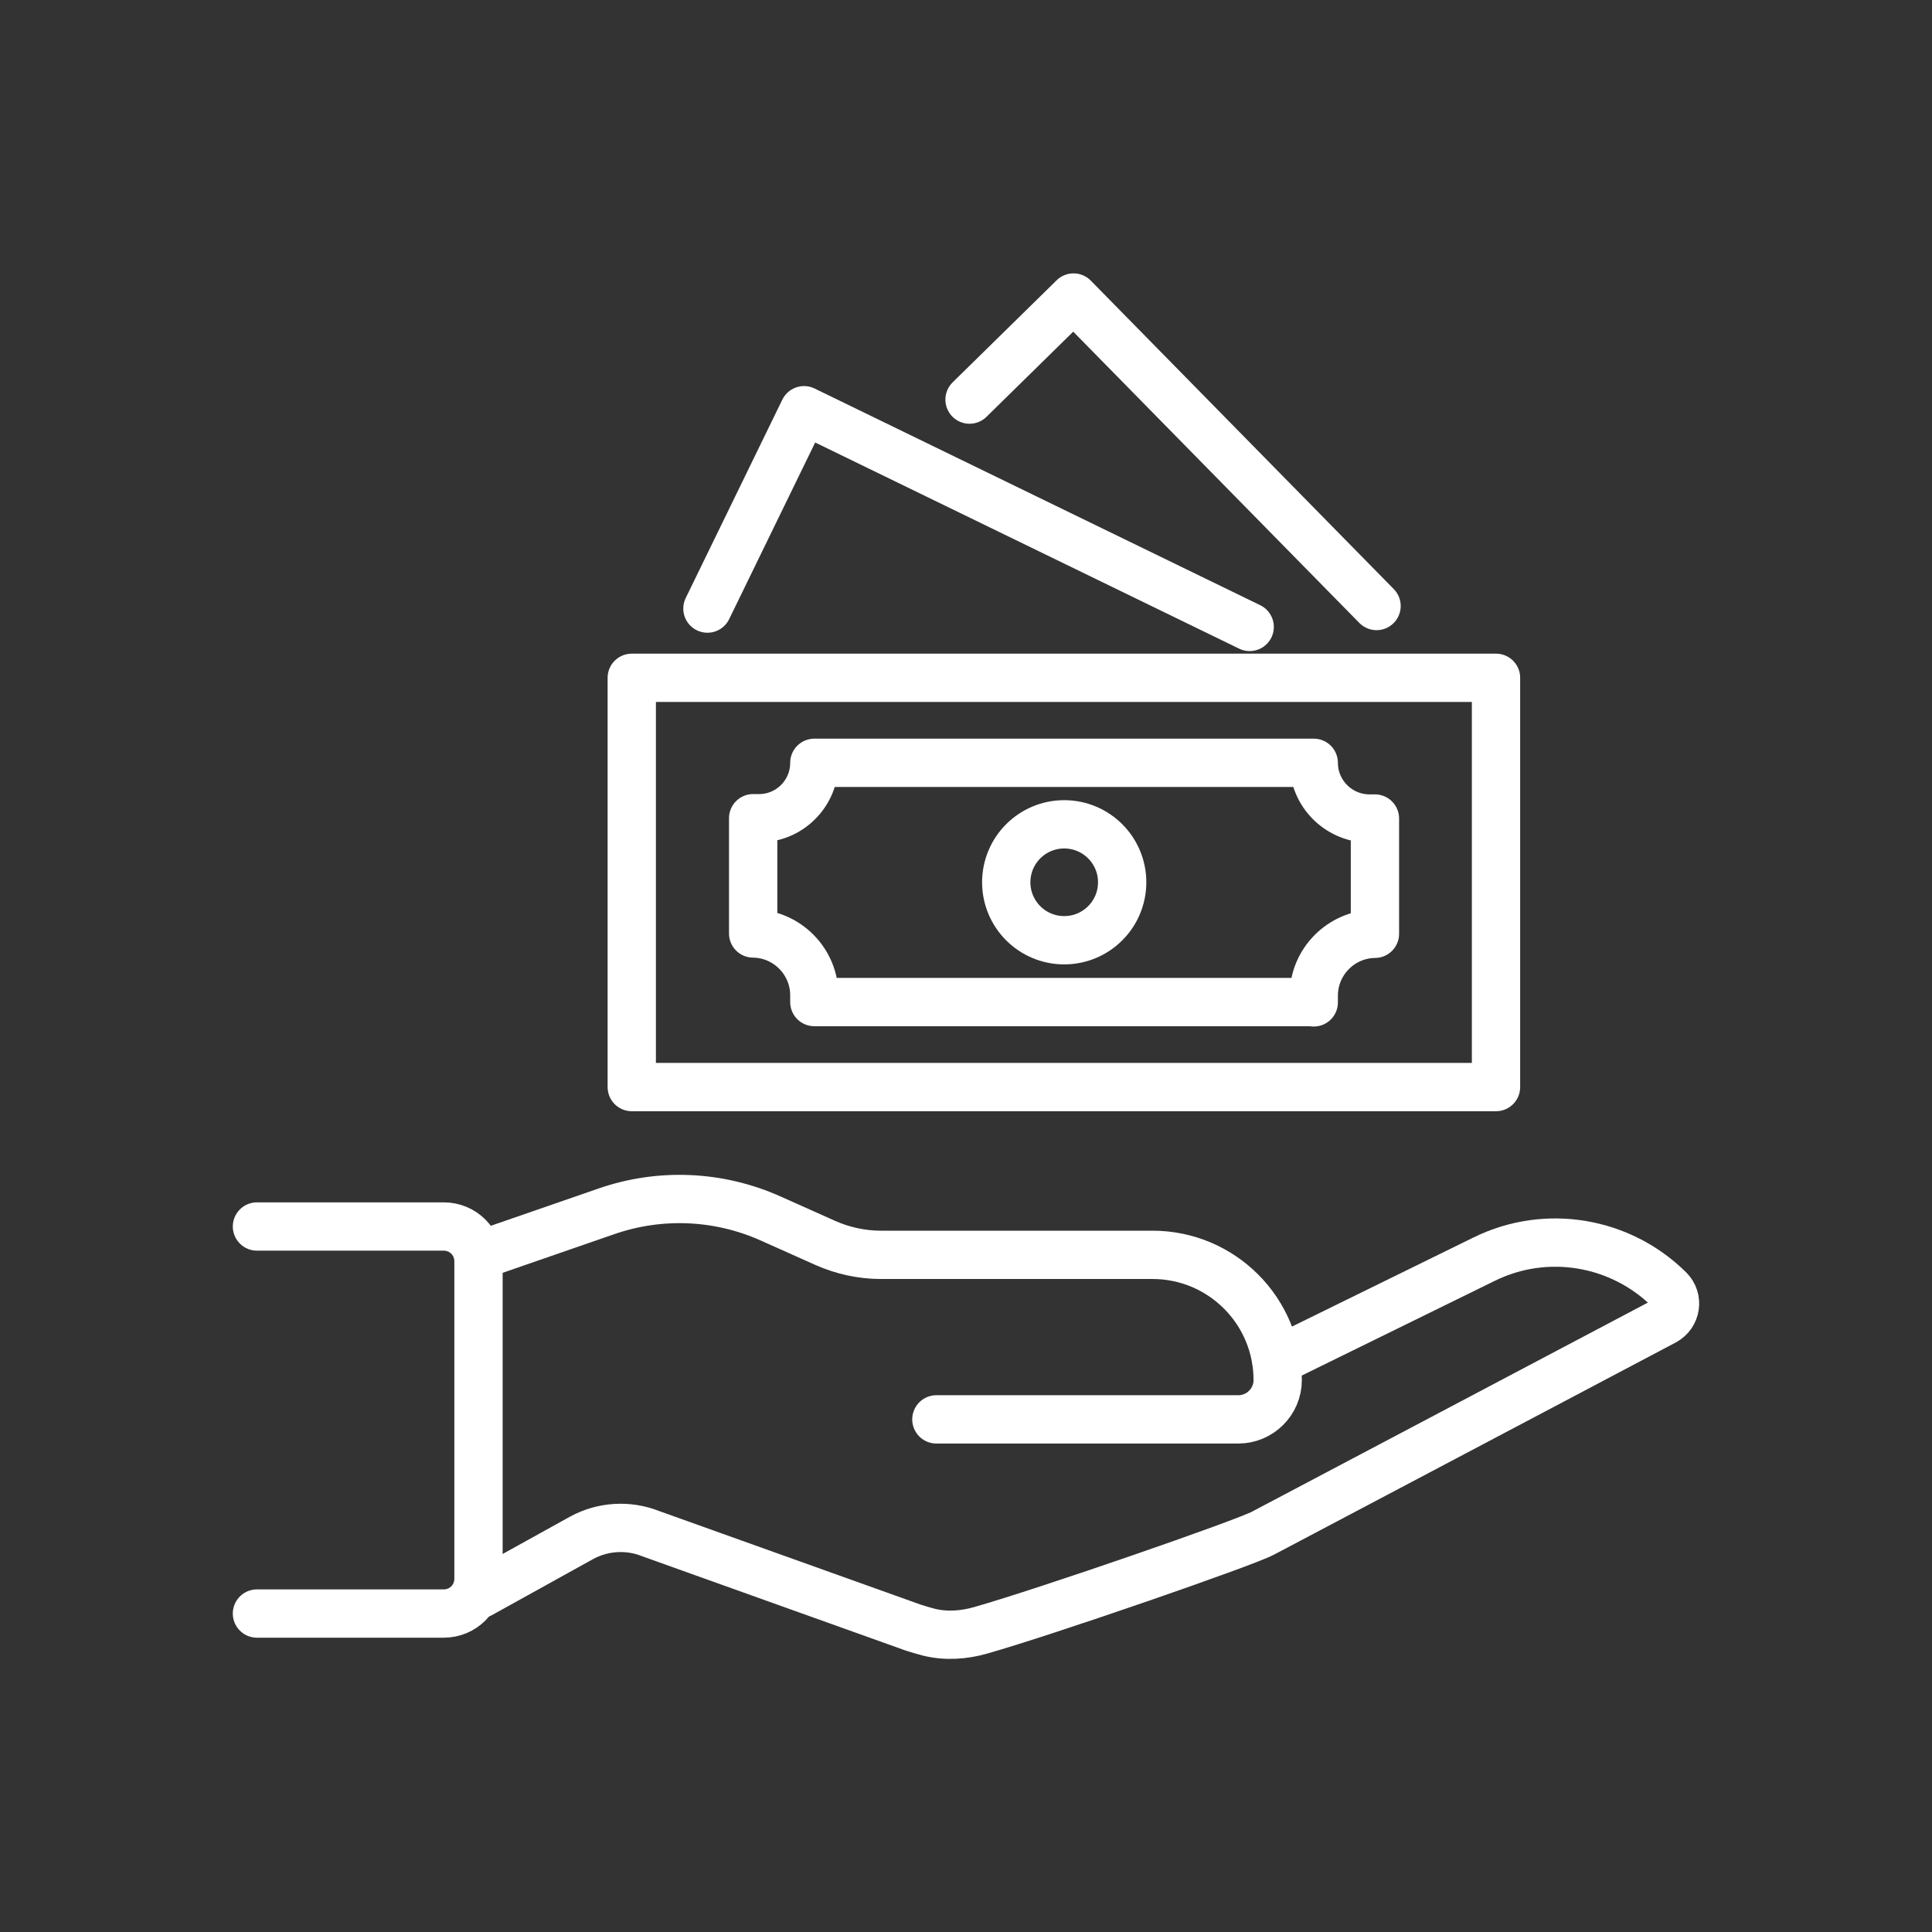 <svg viewBox="0 0 60 60" xmlns="http://www.w3.org/2000/svg"><rect x="0" y="0" width="60" height="60" fill="#333333" stroke="none"/><g fill="none" stroke="#fff" stroke-linecap="round" stroke-linejoin="round" stroke-width="1.5"><path d="m14.93 38.97 3.9-1.35c1.67-.58 3.49-.5 5.1.22l1.7.76c.54.24 1.13.37 1.72.37h8.44c2.15 0 3.89 1.74 3.89 3.89 0 .67-.55 1.22-1.22 1.22h-9.38"/><path d="m39.64 42.27 6.46-3.17c1.94-.95 4.24-.54 5.74.95.29.29.22.78-.15.98l-12.46 6.58c-.52.29-6.73 2.44-8.77 3.02-.52.15-1.08.19-1.61.06-.16-.04-.32-.09-.48-.14l-8.16-2.92c-.7-.28-1.49-.23-2.15.13l-3.14 1.74"/><path d="m7.98 50.11h5.8c.6 0 1.08-.48 1.08-1.08v-9.86c0-.6-.48-1.08-1.08-1.08h-5.8"/><path d="m19.62 21.05h26.84v12.71h-26.84z"/><circle cx="33.05" cy="27.4" r="1.8"/><path d="m40.8 31.13v-.21c0-1.05.85-1.91 1.9-1.92v-3.58h-.22c-.93-.03-1.68-.79-1.68-1.73h-15.51c0 .93-.74 1.7-1.68 1.72h-.22v3.58c1.05.01 1.9.87 1.9 1.92v.21h15.51z"/><path d="m21.97 18.9 3-6.16 13.84 6.73"/><path d="m30.11 12.41 3.23-3.17 9.41 9.58"/></g></svg>
